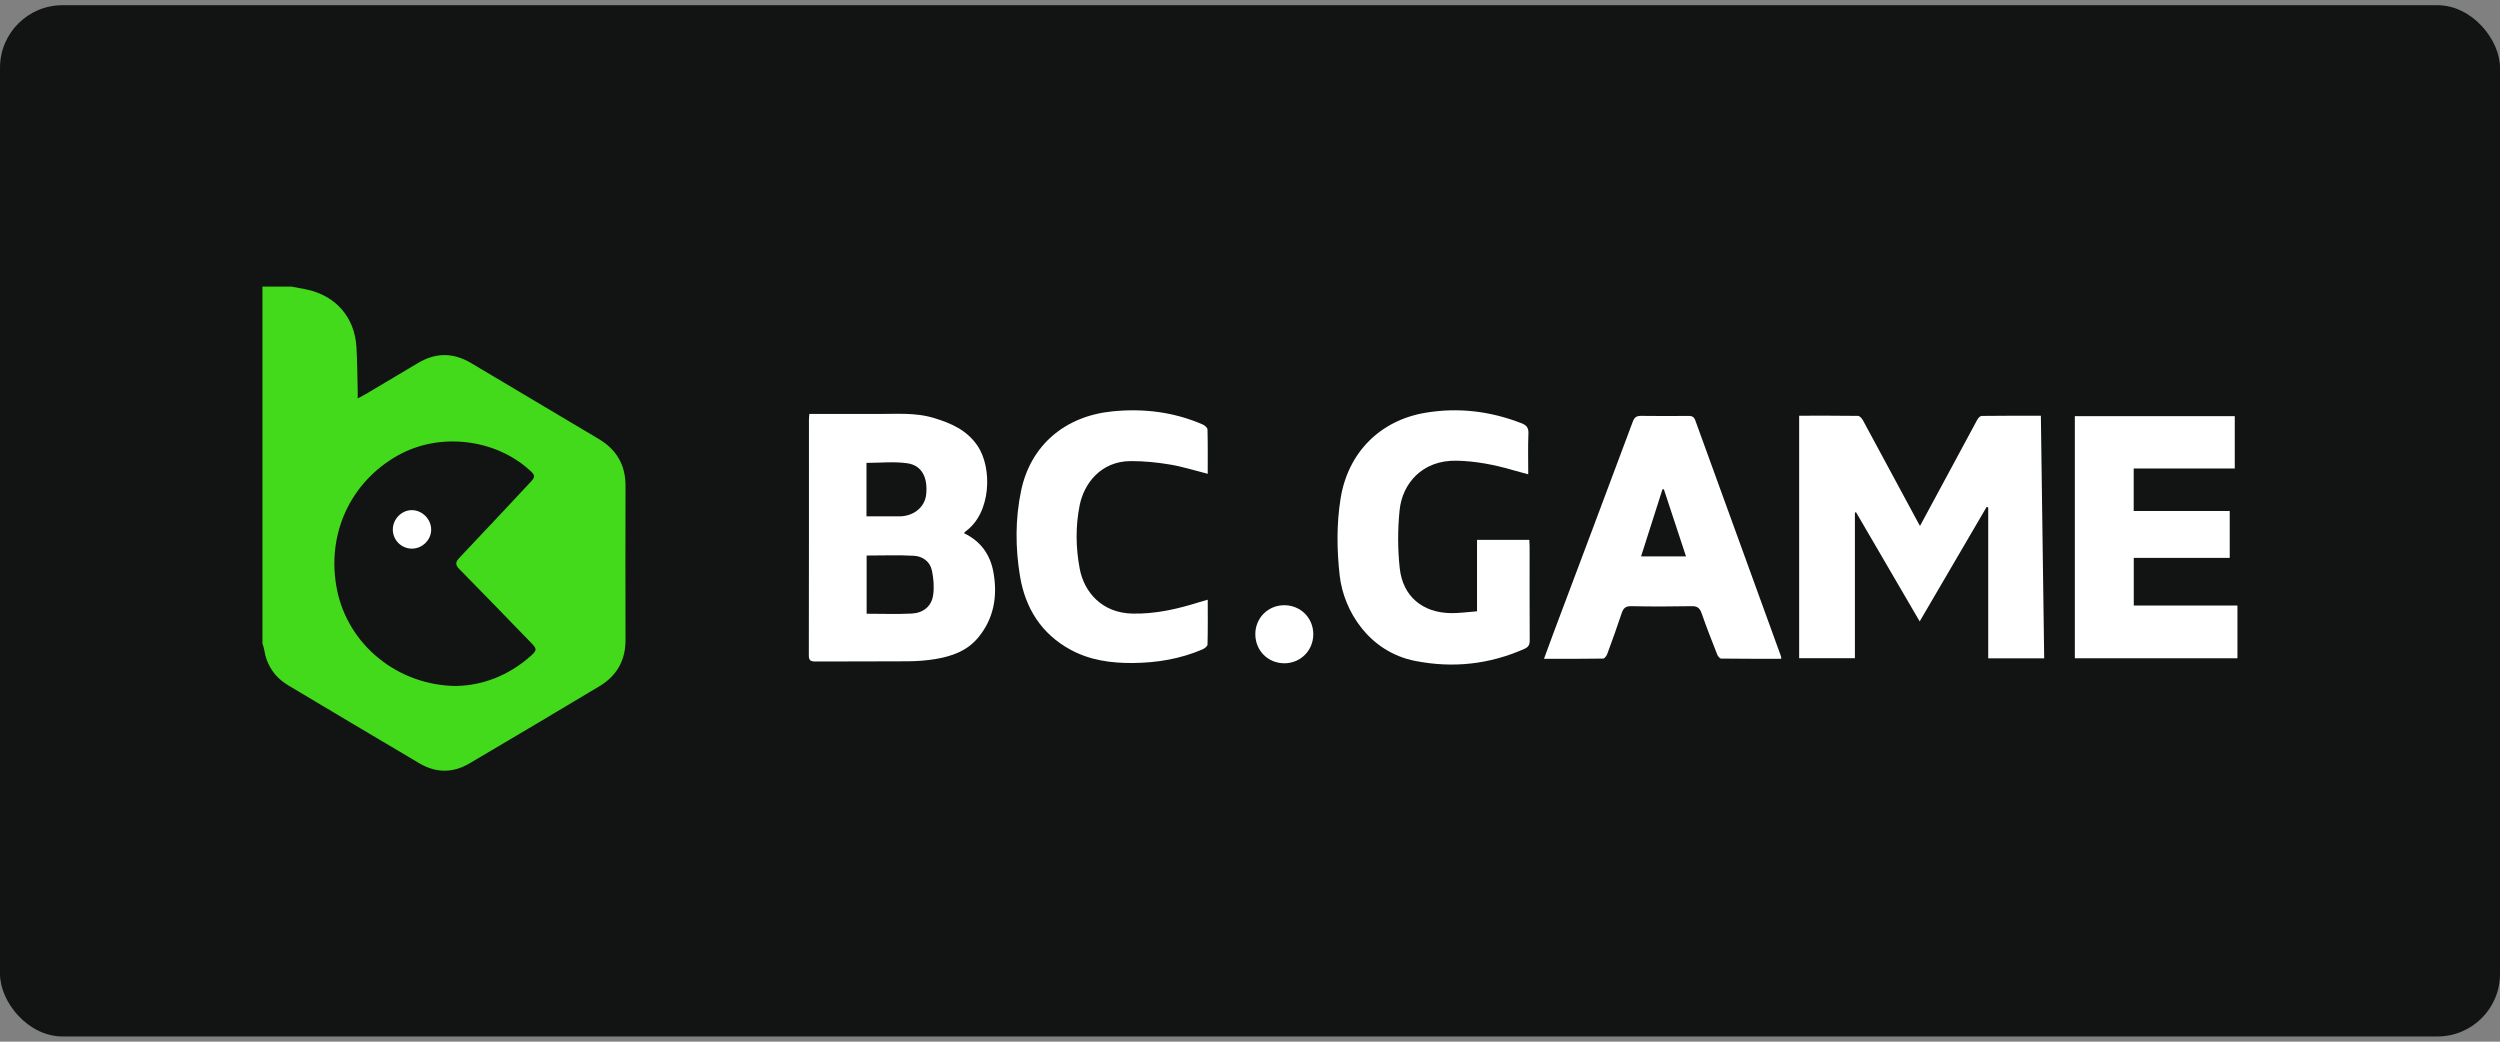 <svg width="240" height="100" viewBox="0 0 240 100" fill="none" xmlns="http://www.w3.org/2000/svg">
<rect x="0" y="0" width="240" height="100" fill="#808080" stroke="none"/>
<rect y="0.5" width="240" height="99" rx="6" fill="#121414"/>
<g clip-path="url(#clip0_8502_2719)">
<path d="M27.969 27.515C28.459 27.607 28.953 27.69 29.44 27.793C32.217 28.377 34.038 30.446 34.216 33.285C34.302 34.666 34.302 36.051 34.339 37.433C34.346 37.66 34.339 37.886 34.339 38.247C34.672 38.069 34.908 37.955 35.131 37.821C36.808 36.828 38.481 35.828 40.161 34.831C41.848 33.831 43.535 33.848 45.215 34.848C49.302 37.282 53.392 39.715 57.482 42.144C59.197 43.162 60.057 44.646 60.05 46.657C60.036 51.588 60.04 56.523 60.05 61.455C60.05 63.41 59.203 64.884 57.544 65.878C53.389 68.362 49.226 70.844 45.05 73.297C43.477 74.222 41.848 74.215 40.274 73.284C36.071 70.802 31.874 68.304 27.681 65.799C26.364 65.012 25.586 63.84 25.35 62.314C25.322 62.132 25.247 61.956 25.195 61.778C25.195 50.358 25.195 38.934 25.195 27.515C26.121 27.515 27.043 27.515 27.966 27.515H27.969ZM43.864 65.85C46.278 65.799 48.801 64.885 50.944 62.977C51.561 62.427 51.561 62.3 50.995 61.719C48.702 59.355 46.415 56.984 44.104 54.64C43.699 54.227 43.703 53.966 44.097 53.554C46.38 51.152 48.64 48.725 50.903 46.309C51.41 45.77 51.403 45.639 50.851 45.141C47.508 42.106 42.201 41.498 38.245 43.694C33.612 46.265 31.298 51.33 32.351 56.606C33.4 61.867 38.142 65.826 43.864 65.857V65.85Z" fill="#42DA1B"/>
<path d="M172.722 39.908C174.632 39.908 176.497 39.898 178.362 39.925C178.523 39.925 178.736 40.156 178.832 40.331C180.601 43.592 182.356 46.86 184.115 50.125C184.163 50.218 184.215 50.307 184.318 50.493C184.99 49.249 185.627 48.067 186.265 46.885C187.448 44.688 188.624 42.489 189.814 40.3C189.899 40.138 190.095 39.929 190.242 39.929C192.104 39.905 193.969 39.912 195.923 39.912C196.03 47.699 196.136 55.428 196.242 63.202H190.87V48.713C190.818 48.696 190.767 48.678 190.719 48.661C188.593 52.297 186.467 55.933 184.29 59.655C182.233 56.122 180.207 52.651 178.18 49.177C178.143 49.187 178.108 49.194 178.071 49.204V63.188H172.719V39.908H172.722Z" fill="white"/>
<path d="M77.697 39.739C79.97 39.739 82.167 39.732 84.368 39.739C86.127 39.746 87.897 39.598 89.618 40.117C91.263 40.615 92.782 41.255 93.825 42.77C95.299 44.915 95.148 49.258 92.697 51.011C92.648 51.045 92.618 51.1 92.546 51.19C94.16 51.953 95.076 53.266 95.374 54.963C95.775 57.249 95.419 59.39 93.883 61.232C92.82 62.503 91.366 63.005 89.817 63.266C88.953 63.41 88.064 63.476 87.187 63.483C84.207 63.51 81.231 63.483 78.252 63.503C77.779 63.503 77.645 63.362 77.648 62.895C77.662 55.362 77.659 47.832 77.659 40.299C77.659 40.134 77.679 39.969 77.697 39.732V39.739ZM83.199 58.919C84.691 58.919 86.114 58.974 87.53 58.902C88.617 58.843 89.426 58.228 89.583 57.121C89.693 56.358 89.624 55.537 89.467 54.778C89.288 53.912 88.579 53.403 87.742 53.355C86.244 53.269 84.739 53.331 83.196 53.331V58.919H83.199ZM83.186 49.571C84.238 49.571 85.222 49.571 86.206 49.571C86.333 49.571 86.46 49.571 86.583 49.561C87.849 49.454 88.791 48.609 88.911 47.478C89.086 45.853 88.503 44.684 87.125 44.478C85.846 44.286 84.519 44.437 83.182 44.437V49.575L83.186 49.571Z" fill="white"/>
<path d="M214.053 53.557H204.841V58.131H214.794V63.193H199.184V39.951H214.537V44.975H204.834V49.055H214.053V53.553V53.557Z" fill="white"/>
<path d="M170.988 63.242C169.041 63.242 167.138 63.248 165.235 63.224C165.102 63.224 164.916 62.994 164.851 62.829C164.337 61.523 163.823 60.217 163.363 58.894C163.185 58.382 162.955 58.179 162.39 58.193C160.459 58.231 158.529 58.234 156.602 58.193C156.05 58.183 155.838 58.392 155.68 58.87C155.244 60.179 154.775 61.482 154.298 62.778C154.23 62.96 154.034 63.224 153.894 63.224C152.035 63.255 150.174 63.245 148.223 63.245C148.552 62.345 148.847 61.527 149.155 60.712C151.689 53.969 154.23 47.234 156.746 40.484C156.907 40.051 157.116 39.917 157.562 39.924C159.071 39.948 160.583 39.938 162.091 39.928C162.42 39.928 162.616 39.996 162.746 40.35C165.482 47.907 168.232 55.461 170.978 63.015C170.992 63.053 170.985 63.094 170.999 63.242H170.988ZM159.726 46.966C159.681 46.969 159.64 46.976 159.595 46.98C158.913 49.117 158.231 51.258 157.542 53.416H161.858C161.135 51.227 160.432 49.093 159.729 46.962L159.726 46.966Z" fill="white"/>
<path d="M141.798 51.825H146.814C146.825 52.059 146.842 52.265 146.842 52.468C146.842 55.471 146.835 58.471 146.852 61.475C146.852 61.915 146.725 62.125 146.307 62.307C142.94 63.788 139.467 64.159 135.853 63.448C131.444 62.578 128.993 58.671 128.609 55.241C128.334 52.777 128.303 50.292 128.701 47.832C129.411 43.447 132.483 40.357 136.837 39.625C139.991 39.096 143.06 39.467 146.039 40.622C146.526 40.811 146.753 41.038 146.729 41.608C146.674 42.886 146.711 44.165 146.711 45.536C146.153 45.381 145.642 45.247 145.131 45.1C143.413 44.605 141.678 44.271 139.875 44.227C136.487 44.144 134.615 46.474 134.362 48.976C134.173 50.822 134.173 52.715 134.375 54.557C134.674 57.269 136.58 58.832 139.309 58.86C140.122 58.867 140.934 58.75 141.795 58.684V51.822L141.798 51.825Z" fill="white"/>
<path d="M115.943 57.575C115.943 59.073 115.96 60.475 115.922 61.878C115.919 62.039 115.634 62.256 115.436 62.342C113.306 63.259 111.064 63.627 108.757 63.648C106.676 63.668 104.642 63.386 102.791 62.383C99.993 60.871 98.44 58.407 97.926 55.345C97.466 52.602 97.456 49.812 98.032 47.08C98.948 42.746 102.239 39.942 106.782 39.492C109.775 39.193 112.682 39.543 115.456 40.749C115.652 40.835 115.916 41.059 115.919 41.227C115.957 42.629 115.94 44.031 115.94 45.485C114.685 45.169 113.509 44.791 112.298 44.591C111.064 44.385 109.802 44.261 108.554 44.265C105.661 44.272 104.06 46.444 103.648 48.506C103.244 50.52 103.271 52.568 103.648 54.575C104.073 56.853 105.781 58.833 108.695 58.905C110.934 58.956 113.06 58.462 115.168 57.795C115.384 57.726 115.604 57.668 115.94 57.572L115.943 57.575Z" fill="white"/>
<path d="M126.076 60.877C126.083 62.438 124.859 63.671 123.303 63.675C121.732 63.675 120.522 62.472 120.512 60.898C120.501 59.334 121.719 58.108 123.282 58.101C124.845 58.097 126.07 59.31 126.076 60.874V60.877Z" fill="white"/>
<path d="M39.559 52.671C38.544 52.671 37.725 51.87 37.711 50.856C37.697 49.863 38.527 48.99 39.504 48.973C40.512 48.956 41.39 49.825 41.393 50.836C41.397 51.822 40.55 52.667 39.556 52.667L39.559 52.671Z" fill="white"/>
</g>
<defs>
<clipPath id="clip0_8502_2719">
<rect width="190.5" height="46.5" fill="white" transform="translate(24.75 27.5)"/>
</clipPath>
</defs>
</svg>
